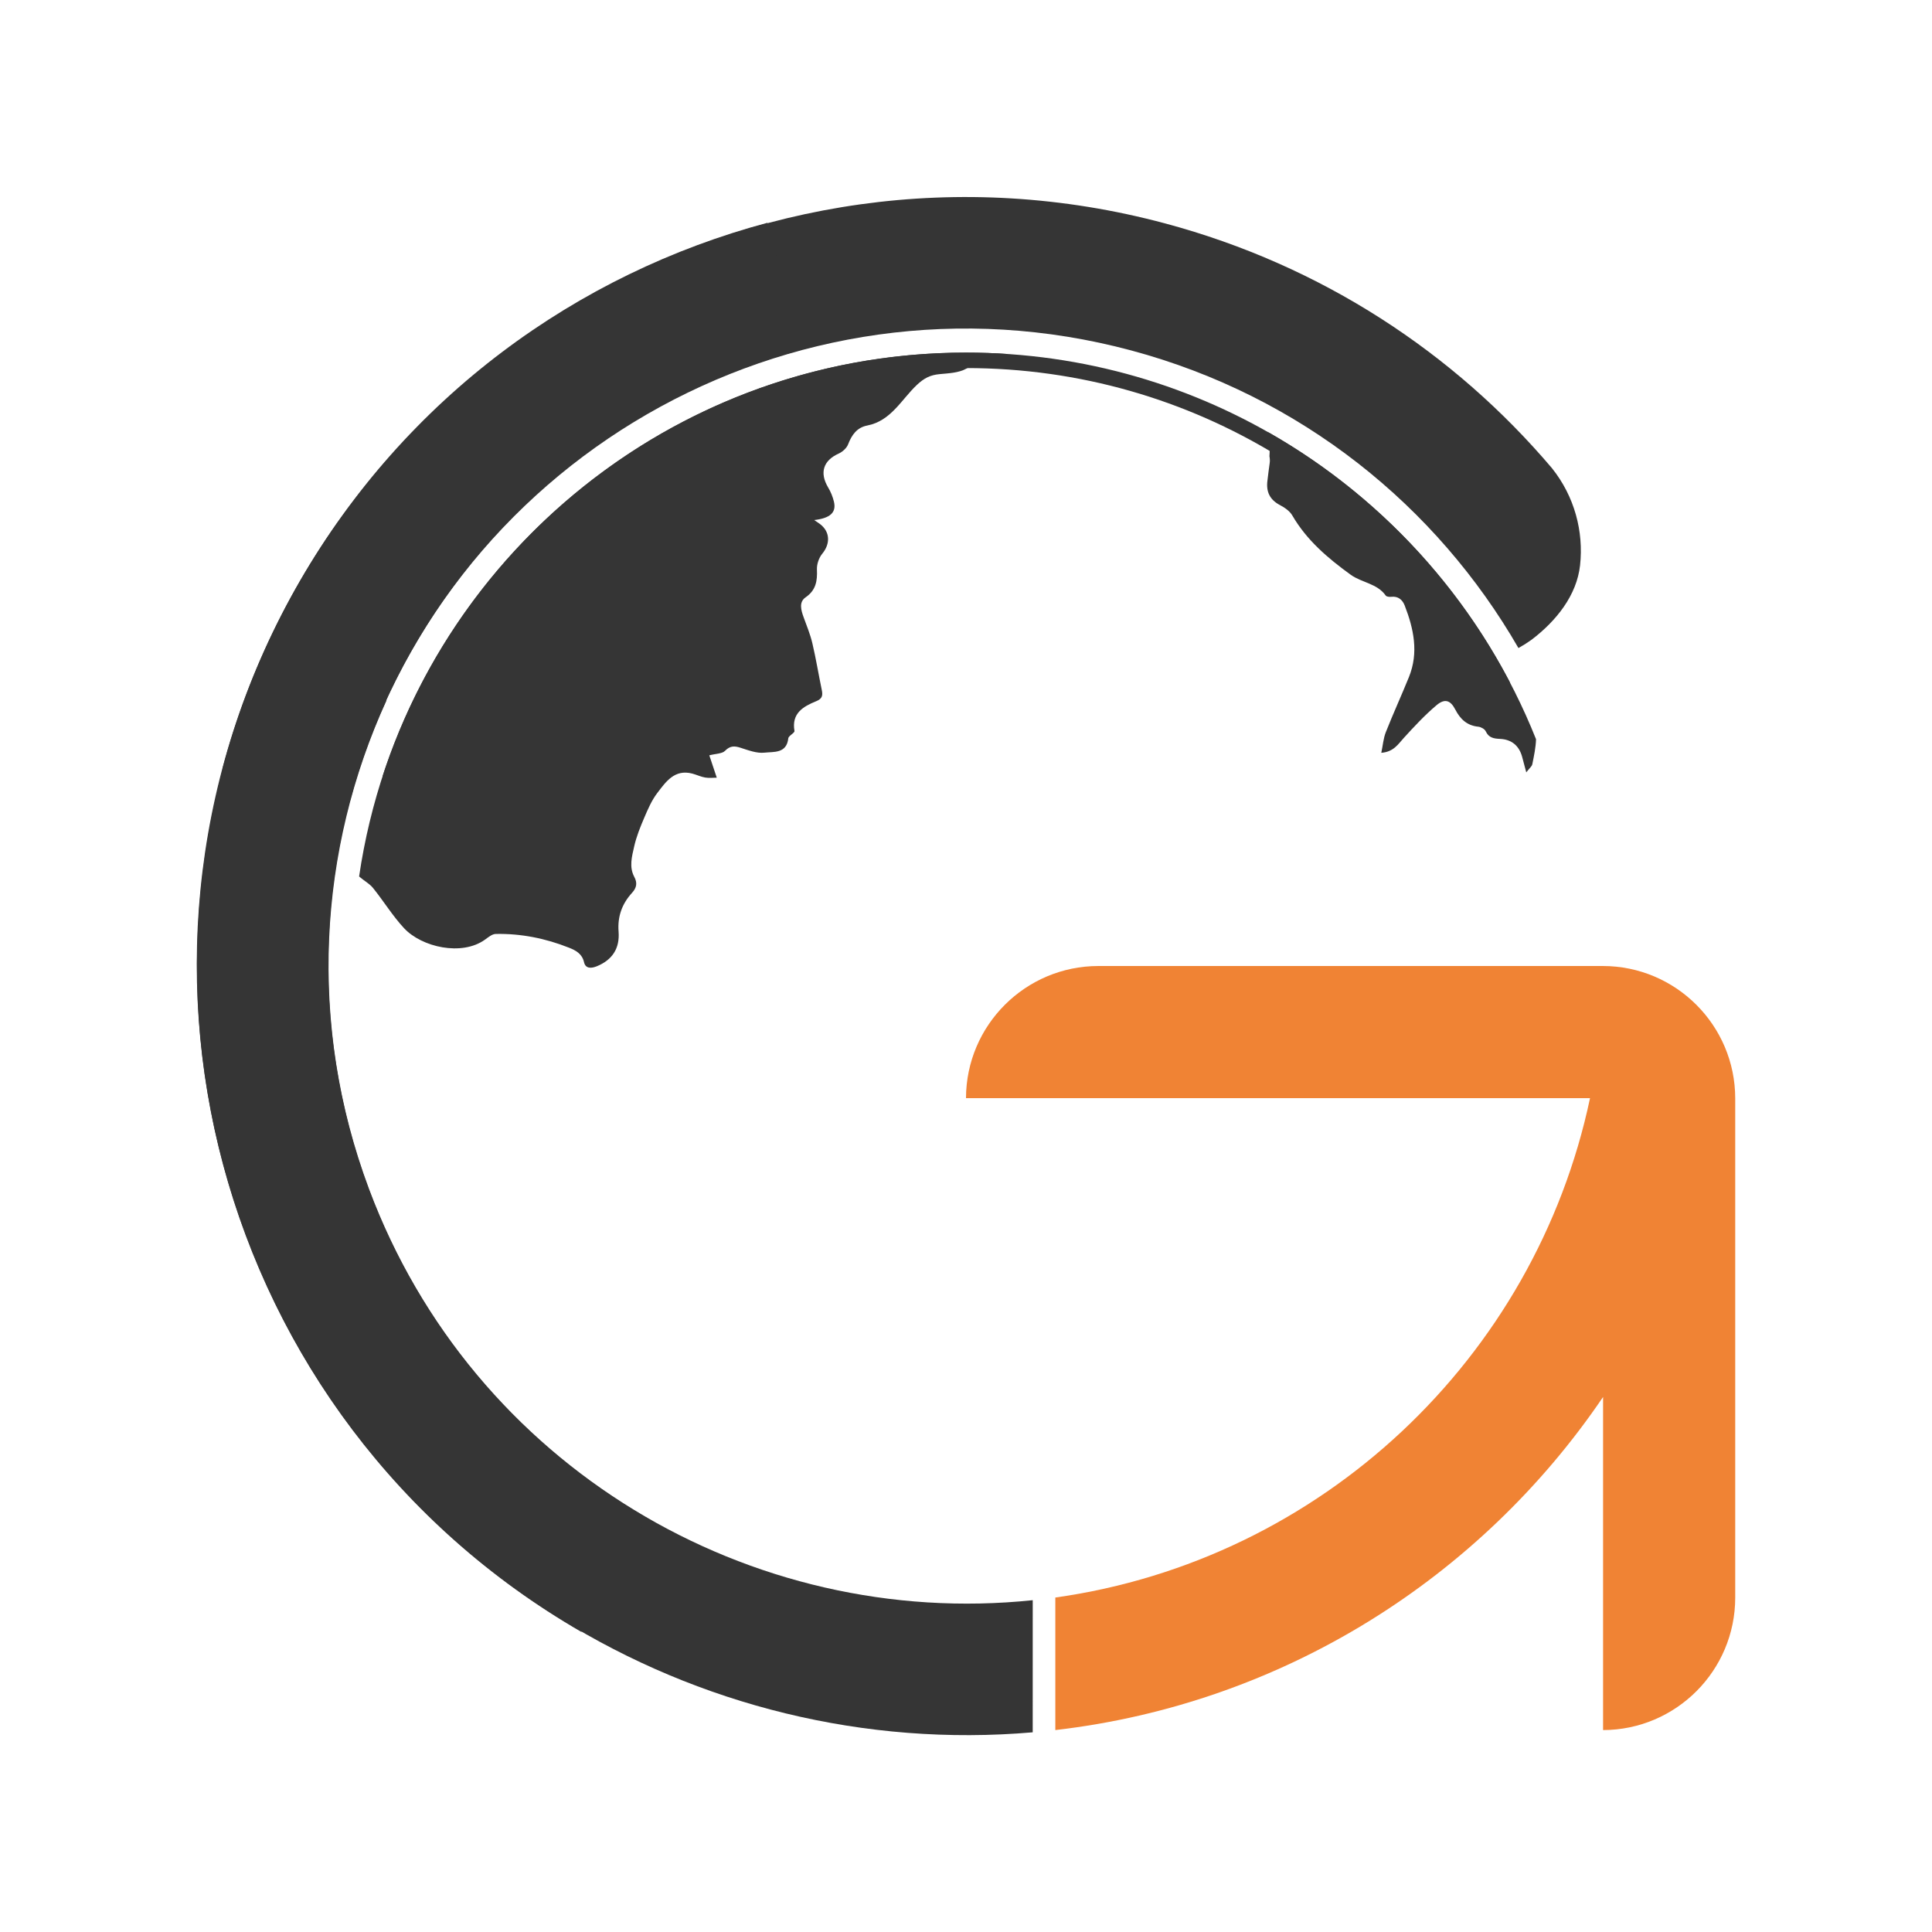 <?xml version="1.0" encoding="UTF-8" standalone="no"?>
<!DOCTYPE svg PUBLIC "-//W3C//DTD SVG 1.1//EN" "http://www.w3.org/Graphics/SVG/1.1/DTD/svg11.dtd">
<svg width="100%" height="100%" viewBox="0 0 2048 2048" version="1.1" xmlns="http://www.w3.org/2000/svg" xmlns:xlink="http://www.w3.org/1999/xlink" xml:space="preserve" xmlns:serif="http://www.serif.com/" style="fill-rule:evenodd;clip-rule:evenodd;stroke-linecap:round;stroke-linejoin:round;stroke-miterlimit:1.5;">
    <g transform="matrix(-0.35,-0.937,0.937,-0.35,395.131,2861.81)">
        <path d="M715.691,1013.96C811.345,669.955 1127.09,417.191 1501.4,417.191C1726.61,417.191 1930.61,508.686 2078.24,656.5L1979.71,755.022C1857.31,632.434 1688.15,556.55 1501.4,556.55C1186.85,556.55 922.188,771.839 846.849,1062.98L715.691,1013.96Z" style="fill:rgb(53,53,53);"/>
    </g>
    <g id="Curve-New" serif:id="Curve New" transform="matrix(0.966,0.259,-0.259,0.966,-107.174,-555.031)">
        <path d="M1979.63,754.934C1857.23,632.397 1688.11,556.55 1501.4,556.55C1128.28,556.55 825.357,859.476 825.357,1232.6L685.998,1232.6C685.998,782.562 1051.37,417.191 1501.4,417.191C1673.34,417.191 1832.91,470.519 1964.48,561.523C1995.51,584.353 2014.52,617.748 2019.99,653.292C2024.83,684.796 2011.08,716.585 1990.8,742.796C1987.35,747.022 1983.62,751.077 1979.63,754.934Z" style="fill:rgb(53,53,53);"/>
    </g>
    <g transform="matrix(0.5,-0.866,0.866,0.5,-794.148,1707.67)">
        <path d="M1979.71,755.022C1857.31,632.434 1688.15,556.55 1501.4,556.55C1128.28,556.55 825.357,859.476 825.357,1232.6L685.998,1232.6C685.998,782.562 1051.37,417.191 1501.4,417.191C1726.61,417.191 1930.61,508.686 2078.24,656.5L1979.71,755.022Z" style="fill:rgb(53,53,53);"/>
    </g>
    <g transform="matrix(1,0,0,1,-477.403,-208.596)">
        <path d="M2316.81,1373.04L2316.81,1902.11C2316.81,1979.5 2254.08,2042.35 2176.73,2042.55L2176.73,1689.45C2046.77,1881.09 1837.42,2014.59 1596.09,2042.55L1596.09,1902.05C1878.21,1862.44 2104.7,1648.43 2162.89,1372.67L1501.4,1372.67C1501.6,1295.33 1564.46,1232.6 1641.85,1232.6L2176.36,1232.6C2253.88,1232.6 2316.81,1295.53 2316.81,1373.04Z" style="fill:rgb(240,131,52);stroke:rgb(255,123,0);stroke-opacity:0;stroke-width:1px;"/>
    </g>
    <g transform="matrix(1,0,0,1,18.052,37.449)">
        <path d="M387.458,785.498C472.221,524.904 717.236,336.329 1005.95,336.329C1256.47,336.329 1474.08,478.31 1582.65,686.125L1564.1,686.125C1456.97,487.679 1247.1,352.718 1005.95,352.718C726.388,352.718 488.857,534.099 404.719,785.498L387.458,785.498Z" style="fill:rgb(53,53,53);"/>
    </g>
    <g transform="matrix(1,0,0,1,18.052,37.449)">
        <path d="M1326.38,420.751C1454.29,493.398 1555.2,608.16 1610.2,746.123C1609.95,754.933 1608.04,763.773 1606.27,772.618C1605.8,774.981 1603.19,776.912 1599.86,781.288C1597.89,773.892 1596.69,769.393 1595.5,764.914C1592.32,753.059 1584.31,746.362 1572.06,745.807C1565.63,745.519 1560.08,744.759 1556.9,737.774C1555.81,735.37 1551.82,733.172 1548.97,732.884C1537.05,731.713 1529.86,724.81 1524.7,714.846C1519.59,704.922 1513.63,702.601 1504.71,710.12C1492.31,720.578 1481.15,732.617 1470.18,744.636C1463.99,751.395 1459.33,759.552 1446.18,760.558C1447.87,752.587 1448.38,745.232 1450.97,738.698C1458.73,719.037 1467.57,699.807 1475.5,680.207C1485.96,654.361 1480.57,629.152 1471,604.457C1468.7,598.52 1464.18,594.308 1456.7,595.191C1454.79,595.417 1451.75,595.109 1450.89,593.876C1441.74,580.933 1425.43,580.296 1413.66,571.749C1389.5,554.224 1367.12,535.261 1351.84,508.943C1349.15,504.321 1343.81,500.622 1338.88,498.034C1327.92,492.322 1323.9,483.734 1325.5,471.921C1326.32,465.84 1326.88,459.738 1327.84,453.677C1328.21,451.377 1328.11,448.827 1327.61,446.205C1327.79,443.67 1327.88,441.109 1327.88,438.527C1327.88,432.47 1327.37,426.53 1326.38,420.751ZM1030.23,346.997C1022.26,347.199 1014.45,348.605 1006.58,353.171C998.546,357.835 987.678,358.225 977.939,359.149C968.14,360.074 961.586,363.299 953.799,370.655C937.466,386.063 926.454,408.745 901.286,413.614C890.356,415.73 884.85,423.496 880.987,433.543C879.447,437.549 875.071,441.535 871.003,443.343C854.628,450.698 850.478,463.683 859.847,479.338C862.6,483.919 864.695,489.138 865.949,494.336C868.66,505.656 862.209,511.881 845.013,513.833C847.725,515.682 849.43,516.73 851.012,517.921C861.963,526.098 862.353,538.877 853.539,549.561C850.006,553.834 847.705,560.655 847.931,566.182C848.444,578.283 847.006,588.103 835.891,595.767C828.659,600.759 831.063,609.203 833.734,616.62C837.042,625.803 840.842,634.884 843.061,644.335C846.903,660.607 849.574,677.145 852.985,693.499C854.217,699.416 854.053,703.073 847.068,705.908C833.467,711.456 820.832,718.585 824.119,737.363C824.489,739.52 817.873,742.376 817.565,745.252C815.757,761.606 801.971,759.284 792.377,760.394C784.159,761.339 775.16,757.826 766.86,755.175C760.326,753.08 755.827,753.059 750.485,758.483C747.465,761.544 741.137,761.339 733.844,763.229C735.714,768.817 738.364,776.768 741.754,786.918C738.241,786.918 733.762,787.493 729.488,786.774C724.845,785.993 720.449,783.815 715.867,782.603C696.986,777.631 687.782,791.294 678.639,803.251C672.764,810.935 668.798,820.242 664.936,829.24C660.663,839.225 656.512,849.457 654.17,859.976C651.828,870.454 648.644,881.548 654.355,892.149C657.745,898.436 656.821,903.634 652.013,908.893C641.391,920.522 636.419,933.938 637.673,950.127C639.049,968.063 630.893,980.226 614.477,986.882C609.279,988.978 602.684,989.841 601.041,982.527C598.986,973.446 592.063,969.912 585.139,967.159C560.259,957.277 534.29,952.038 507.438,952.572C503.596,952.654 499.569,956.065 496.097,958.571C471.504,976.322 428.997,966.646 410.219,946.429C398.097,933.383 388.667,917.872 377.429,903.922C373.751,899.361 368.183,896.34 363.602,892.478C363.265,892.194 362.938,891.908 362.62,891.62C408.625,577.682 679.324,336.329 1005.95,336.329C1020.92,336.329 1035.78,336.836 1050.5,337.835C1043.1,339.562 1036.24,342.719 1030.23,346.997Z" style="fill:rgb(53,53,53);"/>
    </g>
</svg>
